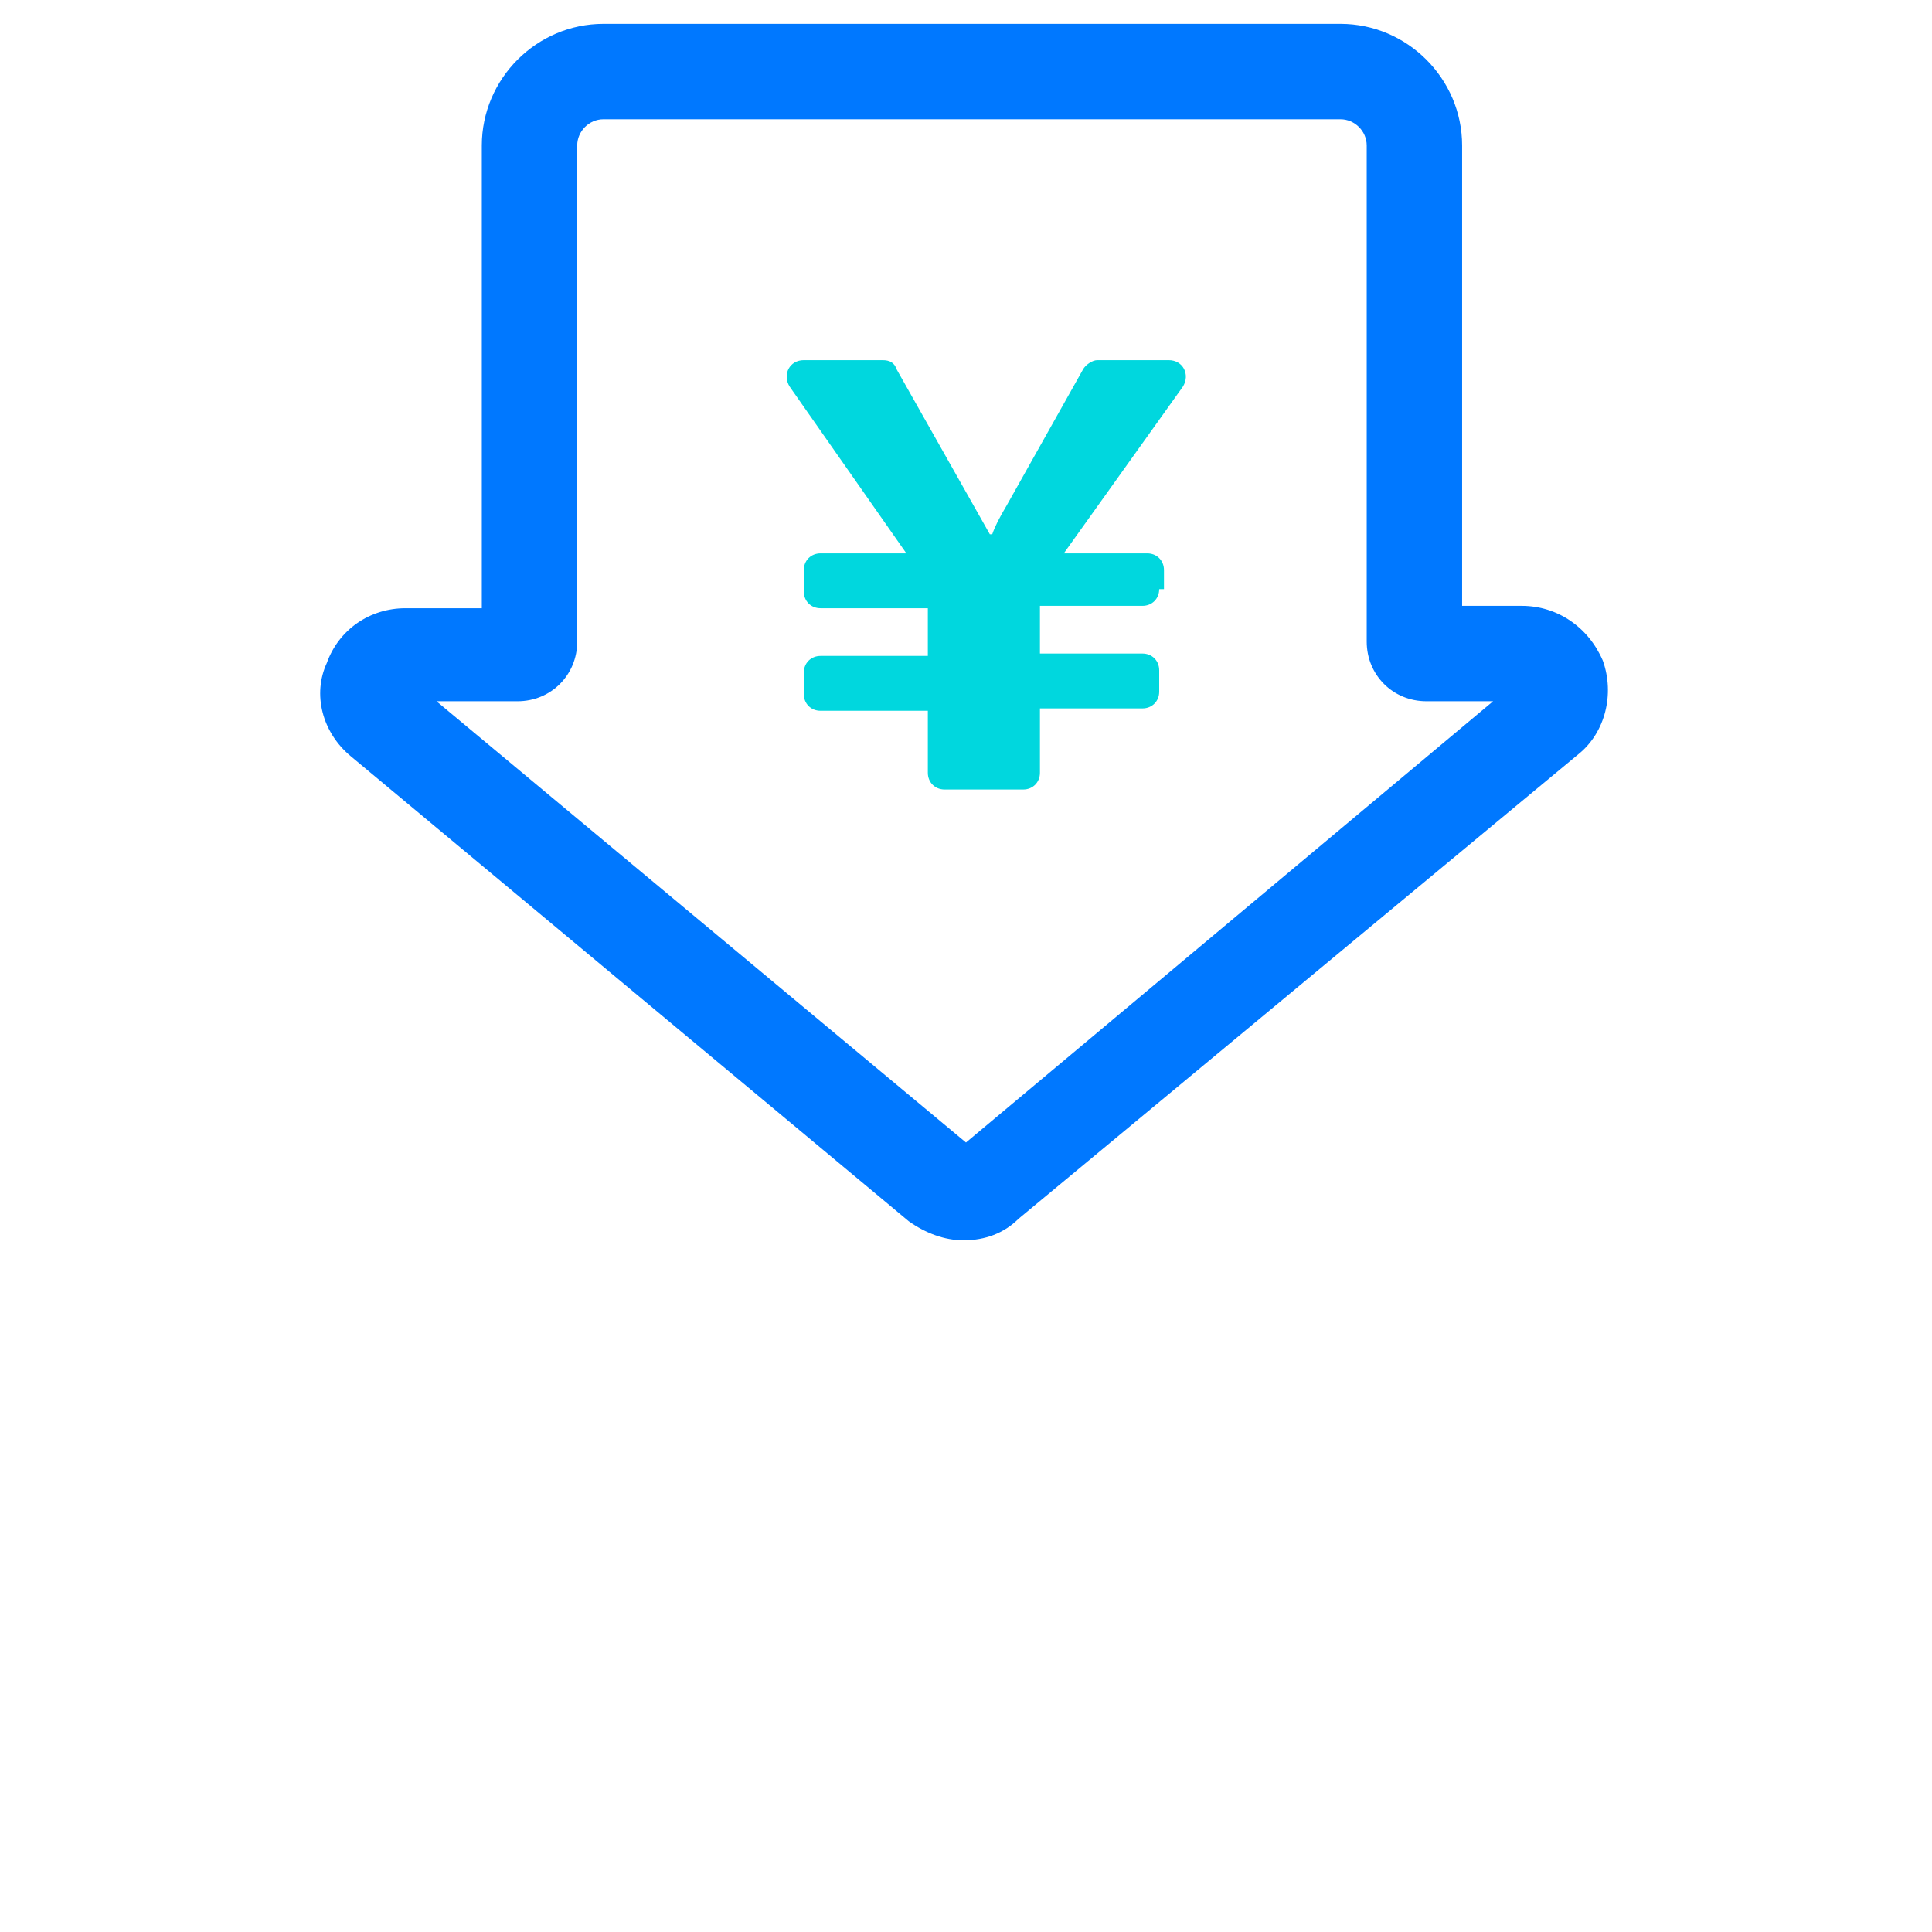 <svg width="81" height="81" viewBox="0 0 81 81" fill="none" xmlns="http://www.w3.org/2000/svg">
<path d="M40.4 52C39.599 52 38.8 51.7 38.099 51.2L14.7 31.7C13.499 30.7 13.1 29.1 13.7 27.8C14.2 26.4 15.499 25.5 17 25.5H20.2V6.1C20.2 3.3 22.5 1 25.299 1H56.2C58.999 1 61.3 3.3 61.3 6.1V25.4H63.8C65.299 25.4 66.6 26.3 67.2 27.7C67.7 29.1 67.299 30.7 66.2 31.6L42.7 51.1C42.099 51.7 41.3 52 40.4 52ZM18.299 29.4L40.499 47.9L62.599 29.4H59.8C58.4 29.4 57.3 28.3 57.3 26.9V6.1C57.3 5.5 56.8 5 56.2 5H25.299C24.7 5 24.2 5.5 24.2 6.1V26.9C24.2 28.3 23.099 29.4 21.7 29.4H18.299Z" fill="#0078FF"/>
<path d="M48.6 24.7C48.6 25.1 48.3 25.4 47.9 25.4H43.6V27.4H47.9C48.3 27.4 48.6 27.7 48.6 28.1V29C48.6 29.4 48.3 29.7 47.9 29.7H43.6V32.4C43.6 32.8 43.3 33.1 42.9 33.1H39.6C39.2 33.1 38.9 32.8 38.9 32.4V29.8H34.4C34 29.8 33.7 29.5 33.7 29.1V28.2C33.7 27.8 34 27.5 34.4 27.5H38.9V25.5H34.4C34 25.5 33.7 25.2 33.7 24.8V23.9C33.7 23.5 34 23.2 34.4 23.2H38L33.1 16.2C32.8 15.7 33.1 15.1 33.7 15.1H37C37.3 15.1 37.5 15.2 37.6 15.5L41.5 22.4H41.6C41.7 22.1 41.9 21.7 42.2 21.2L45.4 15.5C45.5 15.3 45.8 15.1 46 15.1H49C49.6 15.1 49.9 15.7 49.6 16.2L44.6 23.2H48.1C48.5 23.2 48.8 23.5 48.8 23.9V24.7H48.6Z" fill="#00D7DE"/>
</svg>
